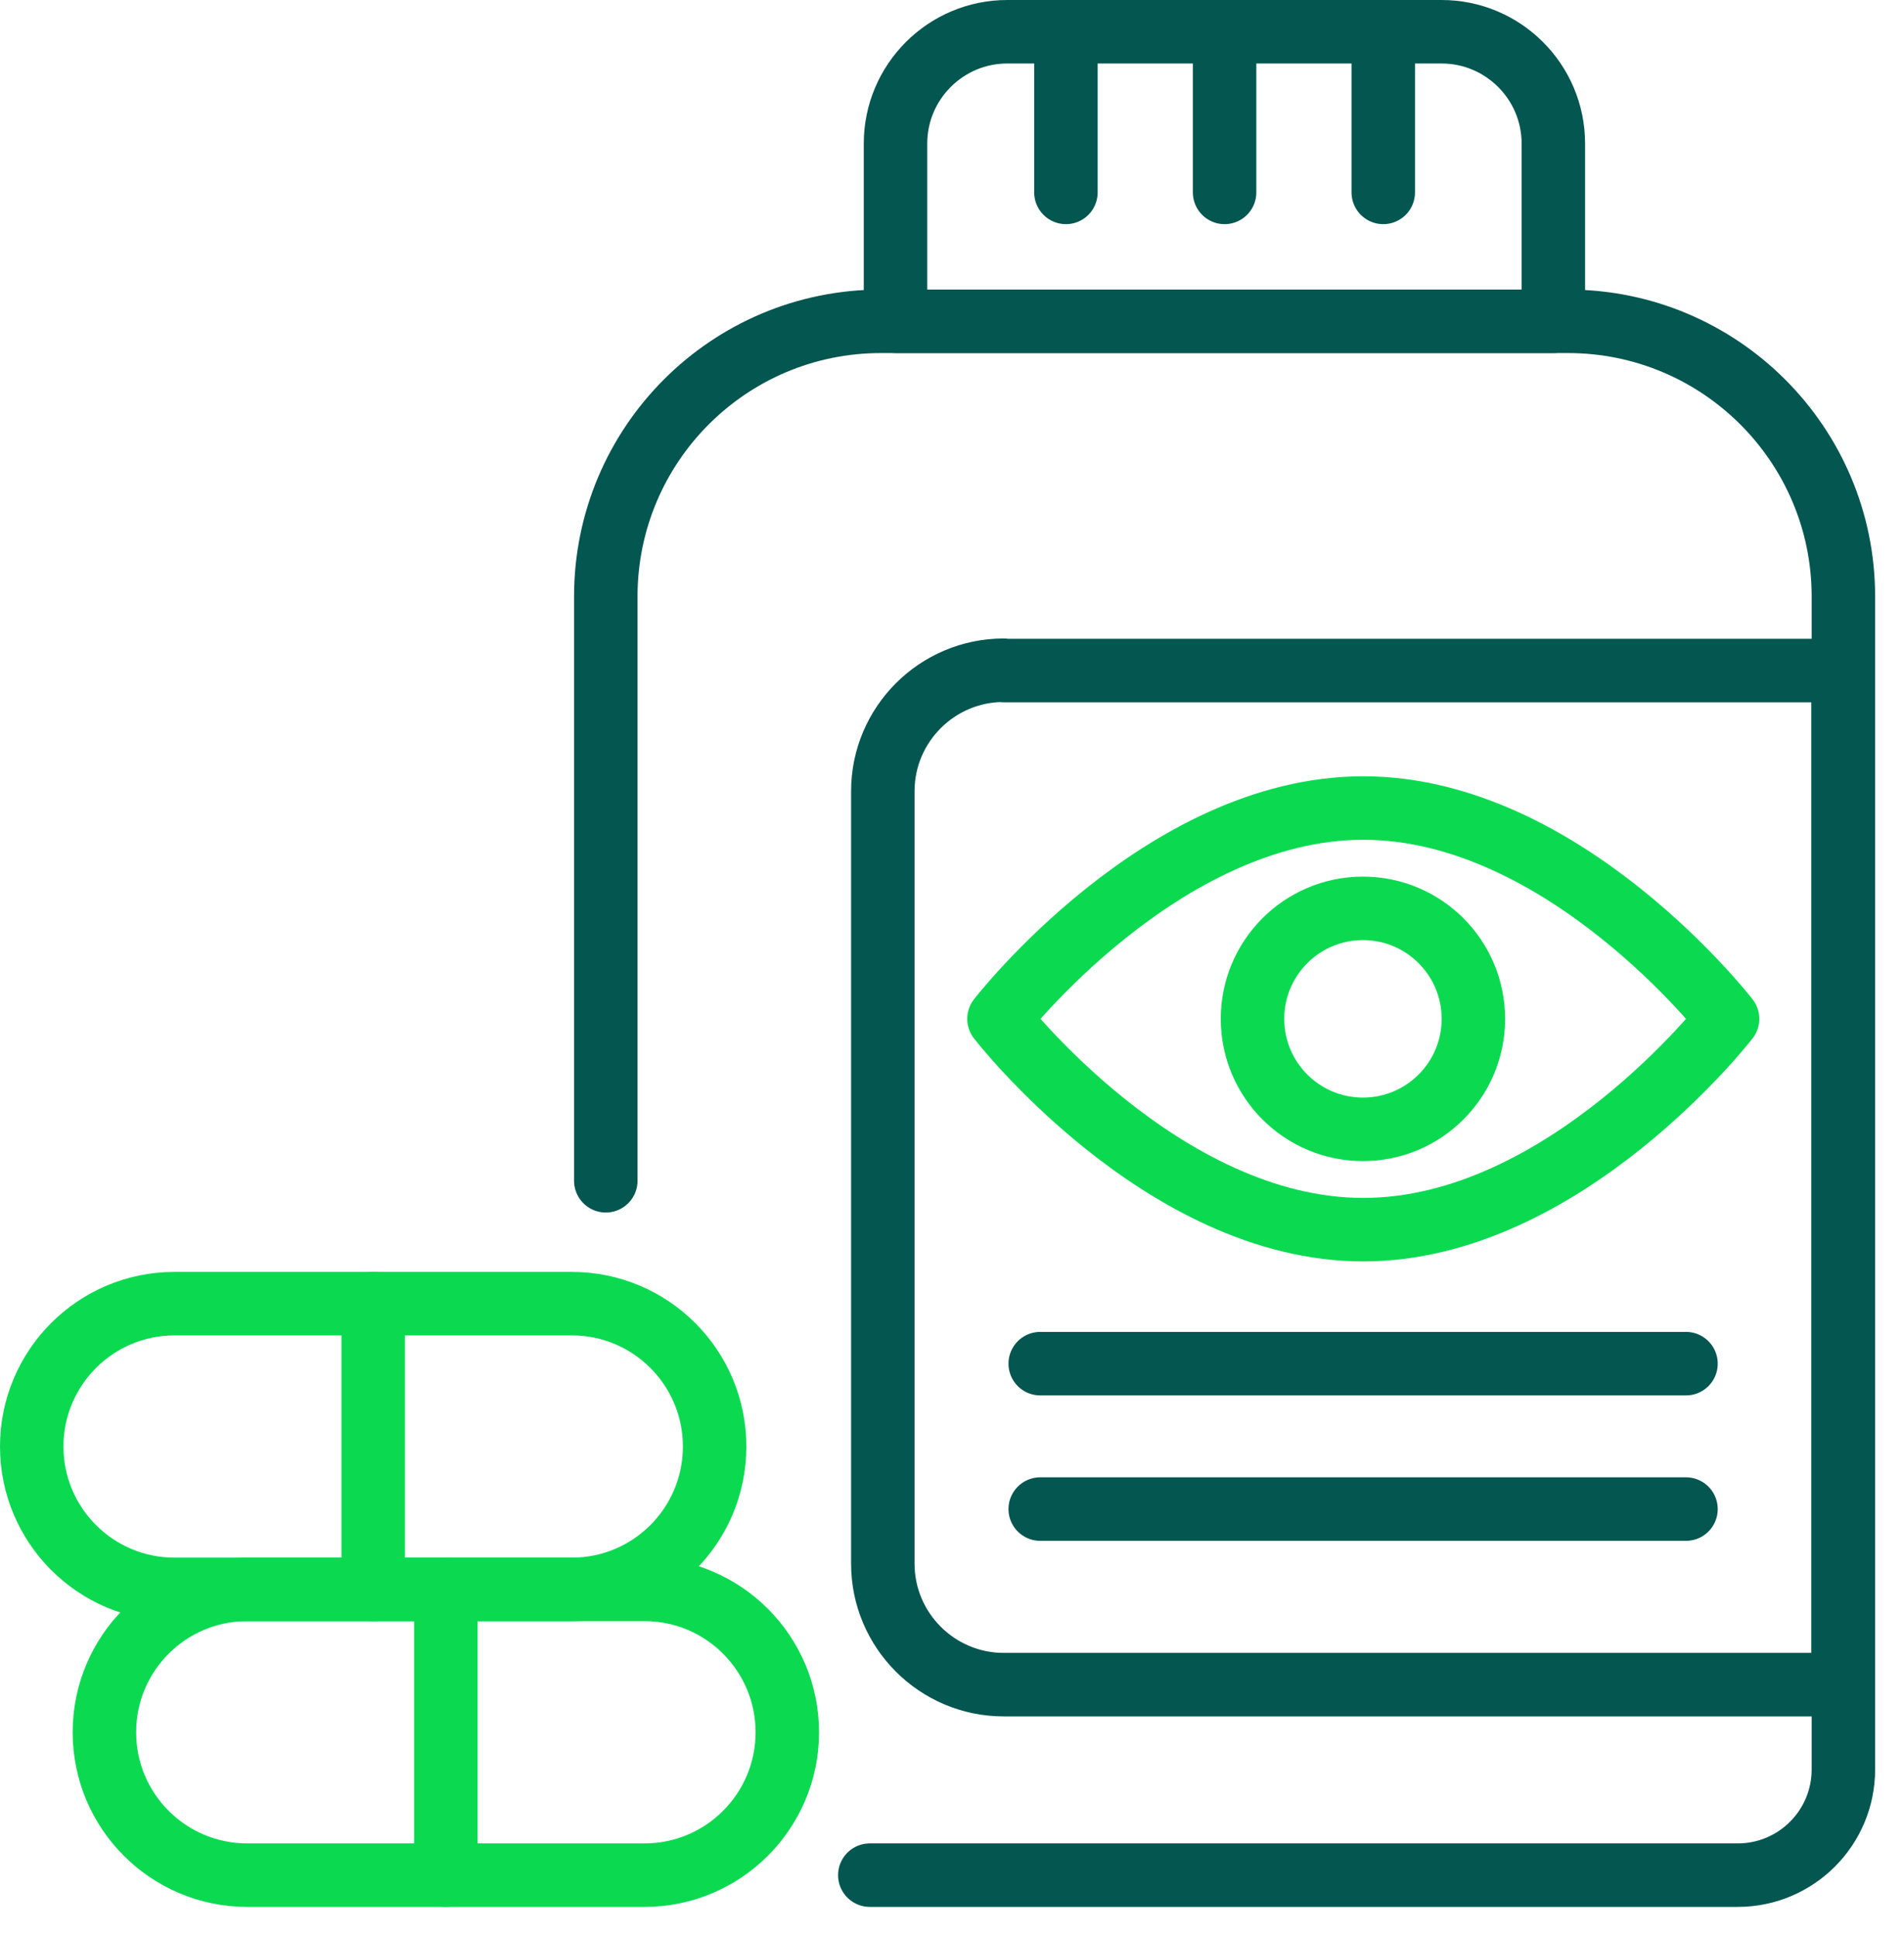 <svg width="60" height="61" viewBox="0 0 60 61" fill="none" xmlns="http://www.w3.org/2000/svg">
<path d="M19.09 37.19V18.79C19.09 14 22.97 10.12 27.76 10.12H49.41C54.2 10.12 58.09 14 58.09 18.79V55.73C58.09 57.57 56.6 59.06 54.76 59.06H27.41" stroke="#045650" stroke-width="2" stroke-linecap="round" stroke-linejoin="round"/>
<path d="M31.63 21.12H58.08V53.06H31.63C29.53 53.06 27.82 51.35 27.82 49.25V24.92C27.82 22.82 29.53 21.11 31.63 21.11V21.12Z" stroke="#045650" stroke-width="2" stroke-linecap="round" stroke-linejoin="round"/>
<path d="M54.44 32.09C54.44 32.09 49.3 38.73 42.96 38.73C36.62 38.73 31.48 32.09 31.48 32.09C31.48 32.09 36.62 25.45 42.96 25.45C49.3 25.45 54.44 32.09 54.44 32.09Z" stroke="#0BDA51" stroke-width="2" stroke-linecap="round" stroke-linejoin="round"/>
<path d="M42.95 35.57C44.872 35.57 46.43 34.012 46.43 32.09C46.43 30.168 44.872 28.61 42.95 28.61C41.028 28.61 39.47 30.168 39.47 32.09C39.47 34.012 41.028 35.57 42.95 35.57Z" stroke="#0BDA51" stroke-width="2" stroke-linecap="round" stroke-linejoin="round"/>
<path d="M31.74 1H45.43C47.37 1 48.95 2.58 48.95 4.52V10.12H28.22V4.52C28.22 2.58 29.8 1 31.74 1Z" stroke="#045650" stroke-width="2" stroke-linecap="round" stroke-linejoin="round"/>
<path d="M20.31 50.06H7.79C5.305 50.06 3.29 52.075 3.29 54.56C3.29 57.045 5.305 59.06 7.79 59.06H20.31C22.795 59.06 24.81 57.045 24.81 54.56C24.81 52.075 22.795 50.06 20.31 50.06Z" stroke="#0BDA51" stroke-width="2" stroke-linecap="round" stroke-linejoin="round"/>
<path d="M14.05 50.06V59.06" stroke="#0BDA51" stroke-width="2" stroke-linecap="round" stroke-linejoin="round"/>
<path d="M18.02 41.06H5.5C3.015 41.06 1 43.075 1 45.56C1 48.045 3.015 50.06 5.5 50.06H18.02C20.505 50.06 22.52 48.045 22.52 45.56C22.52 43.075 20.505 41.06 18.02 41.06Z" stroke="#0BDA51" stroke-width="2" stroke-linecap="round" stroke-linejoin="round"/>
<path d="M11.76 41.06V50.06" stroke="#0BDA51" stroke-width="2" stroke-linecap="round" stroke-linejoin="round"/>
<path d="M38.59 1V6.06" stroke="#045650" stroke-width="2" stroke-linecap="round" stroke-linejoin="round"/>
<path d="M33.59 1V6.06" stroke="#045650" stroke-width="2" stroke-linecap="round" stroke-linejoin="round"/>
<path d="M43.59 1V6.06" stroke="#045650" stroke-width="2" stroke-linecap="round" stroke-linejoin="round"/>
<path d="M32.78 42.95H53.13" stroke="#045650" stroke-width="2" stroke-linecap="round" stroke-linejoin="round"/>
<path d="M32.78 47.53H53.13" stroke="#045650" stroke-width="2" stroke-linecap="round" stroke-linejoin="round"/>
</svg>
